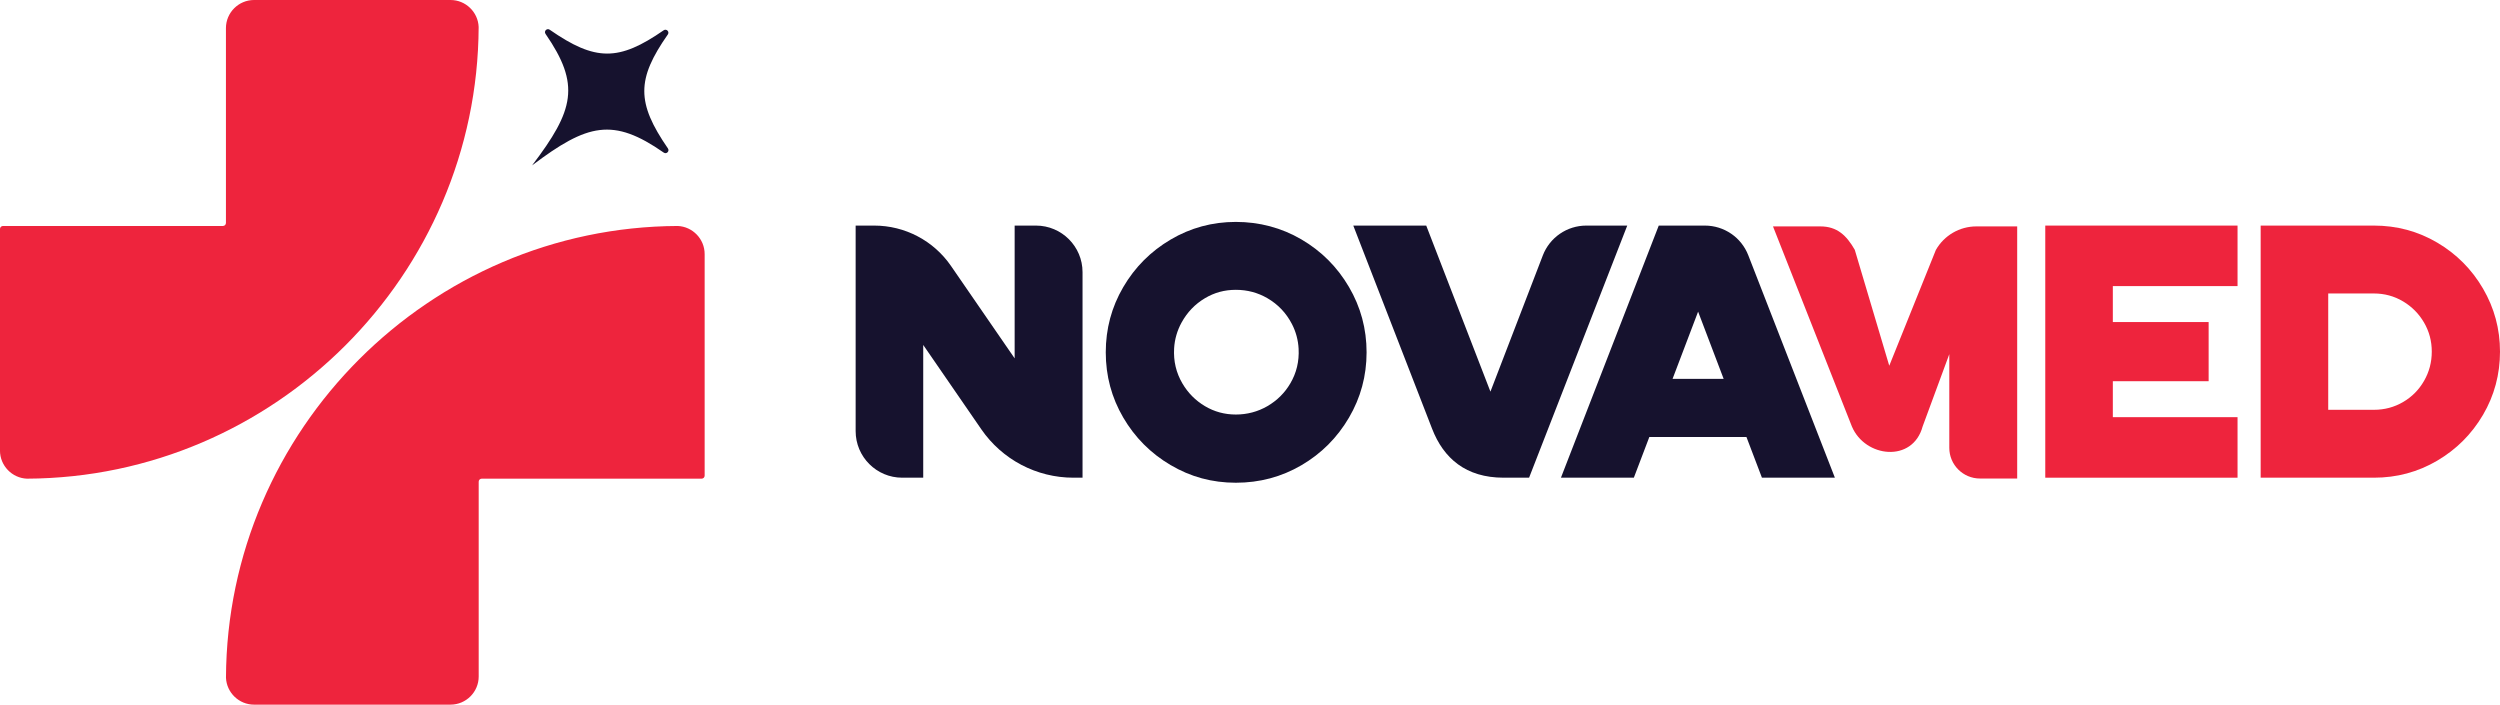 <?xml version="1.0" encoding="UTF-8"?>
<svg id="Layer_1" xmlns="http://www.w3.org/2000/svg" viewBox="0 0 1280 360.78">
  <defs>
    <style>
      .cls-1, .cls-2 {
        fill: #16122e;
      }

      .cls-3, .cls-4 {
        fill: #ee243d;
      }

      .cls-4, .cls-2 {
        fill-rule: evenodd;
      }
    </style>
  </defs>
  <g>
    <path class="cls-1" d="M472.69,244.58h-10.75c-13.17,0-23.85-10.68-23.85-23.85v-105.23h9.53c15.69,0,30.38,7.72,39.28,20.65l32.6,47.33v-67.98h10.91c13.17,0,23.85,10.68,23.85,23.85v105.23h-4.68c-18.83,0-36.46-9.26-47.14-24.77l-29.75-43.2v67.98Z"/>
    <path class="cls-1" d="M599.37,238.13c-10.21-6.02-18.3-14.14-24.27-24.35-5.97-10.21-8.95-21.34-8.95-33.39s2.98-23.17,8.95-33.38c5.97-10.21,14.06-18.33,24.27-24.35,10.21-6.02,21.34-9.04,33.38-9.04s23.35,2.99,33.56,8.95c10.21,5.97,18.33,14.08,24.35,24.35,6.02,10.27,9.03,21.43,9.03,33.47s-3.01,23.21-9.03,33.47c-6.03,10.27-14.15,18.39-24.35,24.35-10.21,5.97-21.4,8.95-33.56,8.95s-23.18-3.01-33.38-9.04ZM648.94,207.93c4.93-2.87,8.83-6.74,11.7-11.62,3.17-5.39,4.59-11.31,4.25-17.77-.23-4.38-1.39-8.72-3.41-12.61-2.93-5.67-7.12-10.08-12.55-13.24-4.94-2.87-10.33-4.3-16.18-4.3s-11.01,1.43-15.83,4.3c-5.06,3.01-9.05,7.17-11.96,12.46-2.23,4.05-3.55,8.6-3.81,13.21-.38,6.53,1.04,12.51,4.24,17.96,2.87,4.88,6.71,8.75,11.53,11.62,4.82,2.87,10.1,4.3,15.83,4.3s11.24-1.43,16.18-4.3Z"/>
    <path class="cls-1" d="M782.88,244.58h-13.03c-19.37,0-30.76-9.96-36.62-25.07l-40.35-104.01h37.35l32.87,85.02,26.82-69.73c3.54-9.21,12.39-15.29,22.26-15.29h20.97l-50.26,129.08Z"/>
    <path class="cls-1" d="M836.55,244.58h-37.35l50.08-129.08h23.62c9.83,0,18.66,6.03,22.22,15.2l44.34,113.88h-37.35l-7.92-20.82h-49.74l-7.92,20.82ZM869.43,159.56l-13.08,34.42h26.16l-13.08-34.42Z"/>
    <path class="cls-3" d="M907.78,115.92h24.25c8.54,0,13.35,4.56,17.61,11.97l17.66,59.37,23.87-59.3c4.24-7.44,12.15-12.04,20.72-12.04h20.91v129.08h-19.05c-8.68,0-15.71-7.03-15.71-15.71v-47.96s-13.65,37.01-13.65,37.01c-5.08,18.74-29.49,16-36.23,0l-40.38-102.41Z"/>
    <path class="cls-3" d="M1145.62,244.58h-98.44V115.5h98.44v30.98h-63.85v18.41h49.05v30.29h-49.05v18.41h63.85v30.98Z"/>
    <path class="cls-3" d="M1157.46,244.58V115.5h58c11.7,0,22.49,2.9,32.35,8.69,9.87,5.8,17.7,13.66,23.5,23.58,5.79,9.93,8.69,20.68,8.69,32.27s-2.9,22.49-8.69,32.35c-5.8,9.87-13.63,17.7-23.5,23.5-9.87,5.79-20.65,8.69-32.35,8.69h-58ZM1215.46,209.82c5.39,0,10.35-1.32,14.89-3.96,4.53-2.64,8.12-6.25,10.76-10.84,2.64-4.59,3.96-9.58,3.96-14.98s-1.32-10.35-3.96-14.89c-2.64-4.53-6.22-8.15-10.76-10.85-4.53-2.69-9.5-4.04-14.89-4.04h-23.41v59.55h23.41Z"/>
  </g>
  <g>
    <g>
      <path class="cls-4" d="M130.08,0h100.61c7.72,0,14.07,6.16,14.38,13.81-.54,126.96-104.3,230.72-231.27,231.27-7.65-.31-13.81-6.66-13.81-14.38v-113.46c0-.85.69-1.54,1.54-1.54h112.61c.85,0,1.54-.69,1.54-1.54V14.39c0-7.92,6.48-14.39,14.39-14.39h0Z"/>
      <path class="cls-3" d="M230.69,360.78h-100.61c-7.72,0-14.07-6.16-14.38-13.81.54-126.96,104.3-230.72,231.27-231.27,7.65.31,13.81,6.66,13.81,14.38v113.46c0,.85-.69,1.54-1.54,1.54h-112.61c-.85,0-1.54.69-1.54,1.54v99.76c0,7.92-6.48,14.39-14.39,14.39h0Z"/>
    </g>
    <path class="cls-2" d="M272.42,84.69c21.58-28.35,24.85-41.29,6.89-67.34-.97-1.41.73-3.11,2.14-2.13,23.44,16.27,35.37,16.2,58.35.29,1.41-.98,3.12.73,2.13,2.14-16.01,22.91-16.13,34.85.05,58.35.97,1.41-.74,3.11-2.14,2.13-25.97-18.06-38.98-14.91-67.42,6.56h0Z"/>
  </g>
</svg>